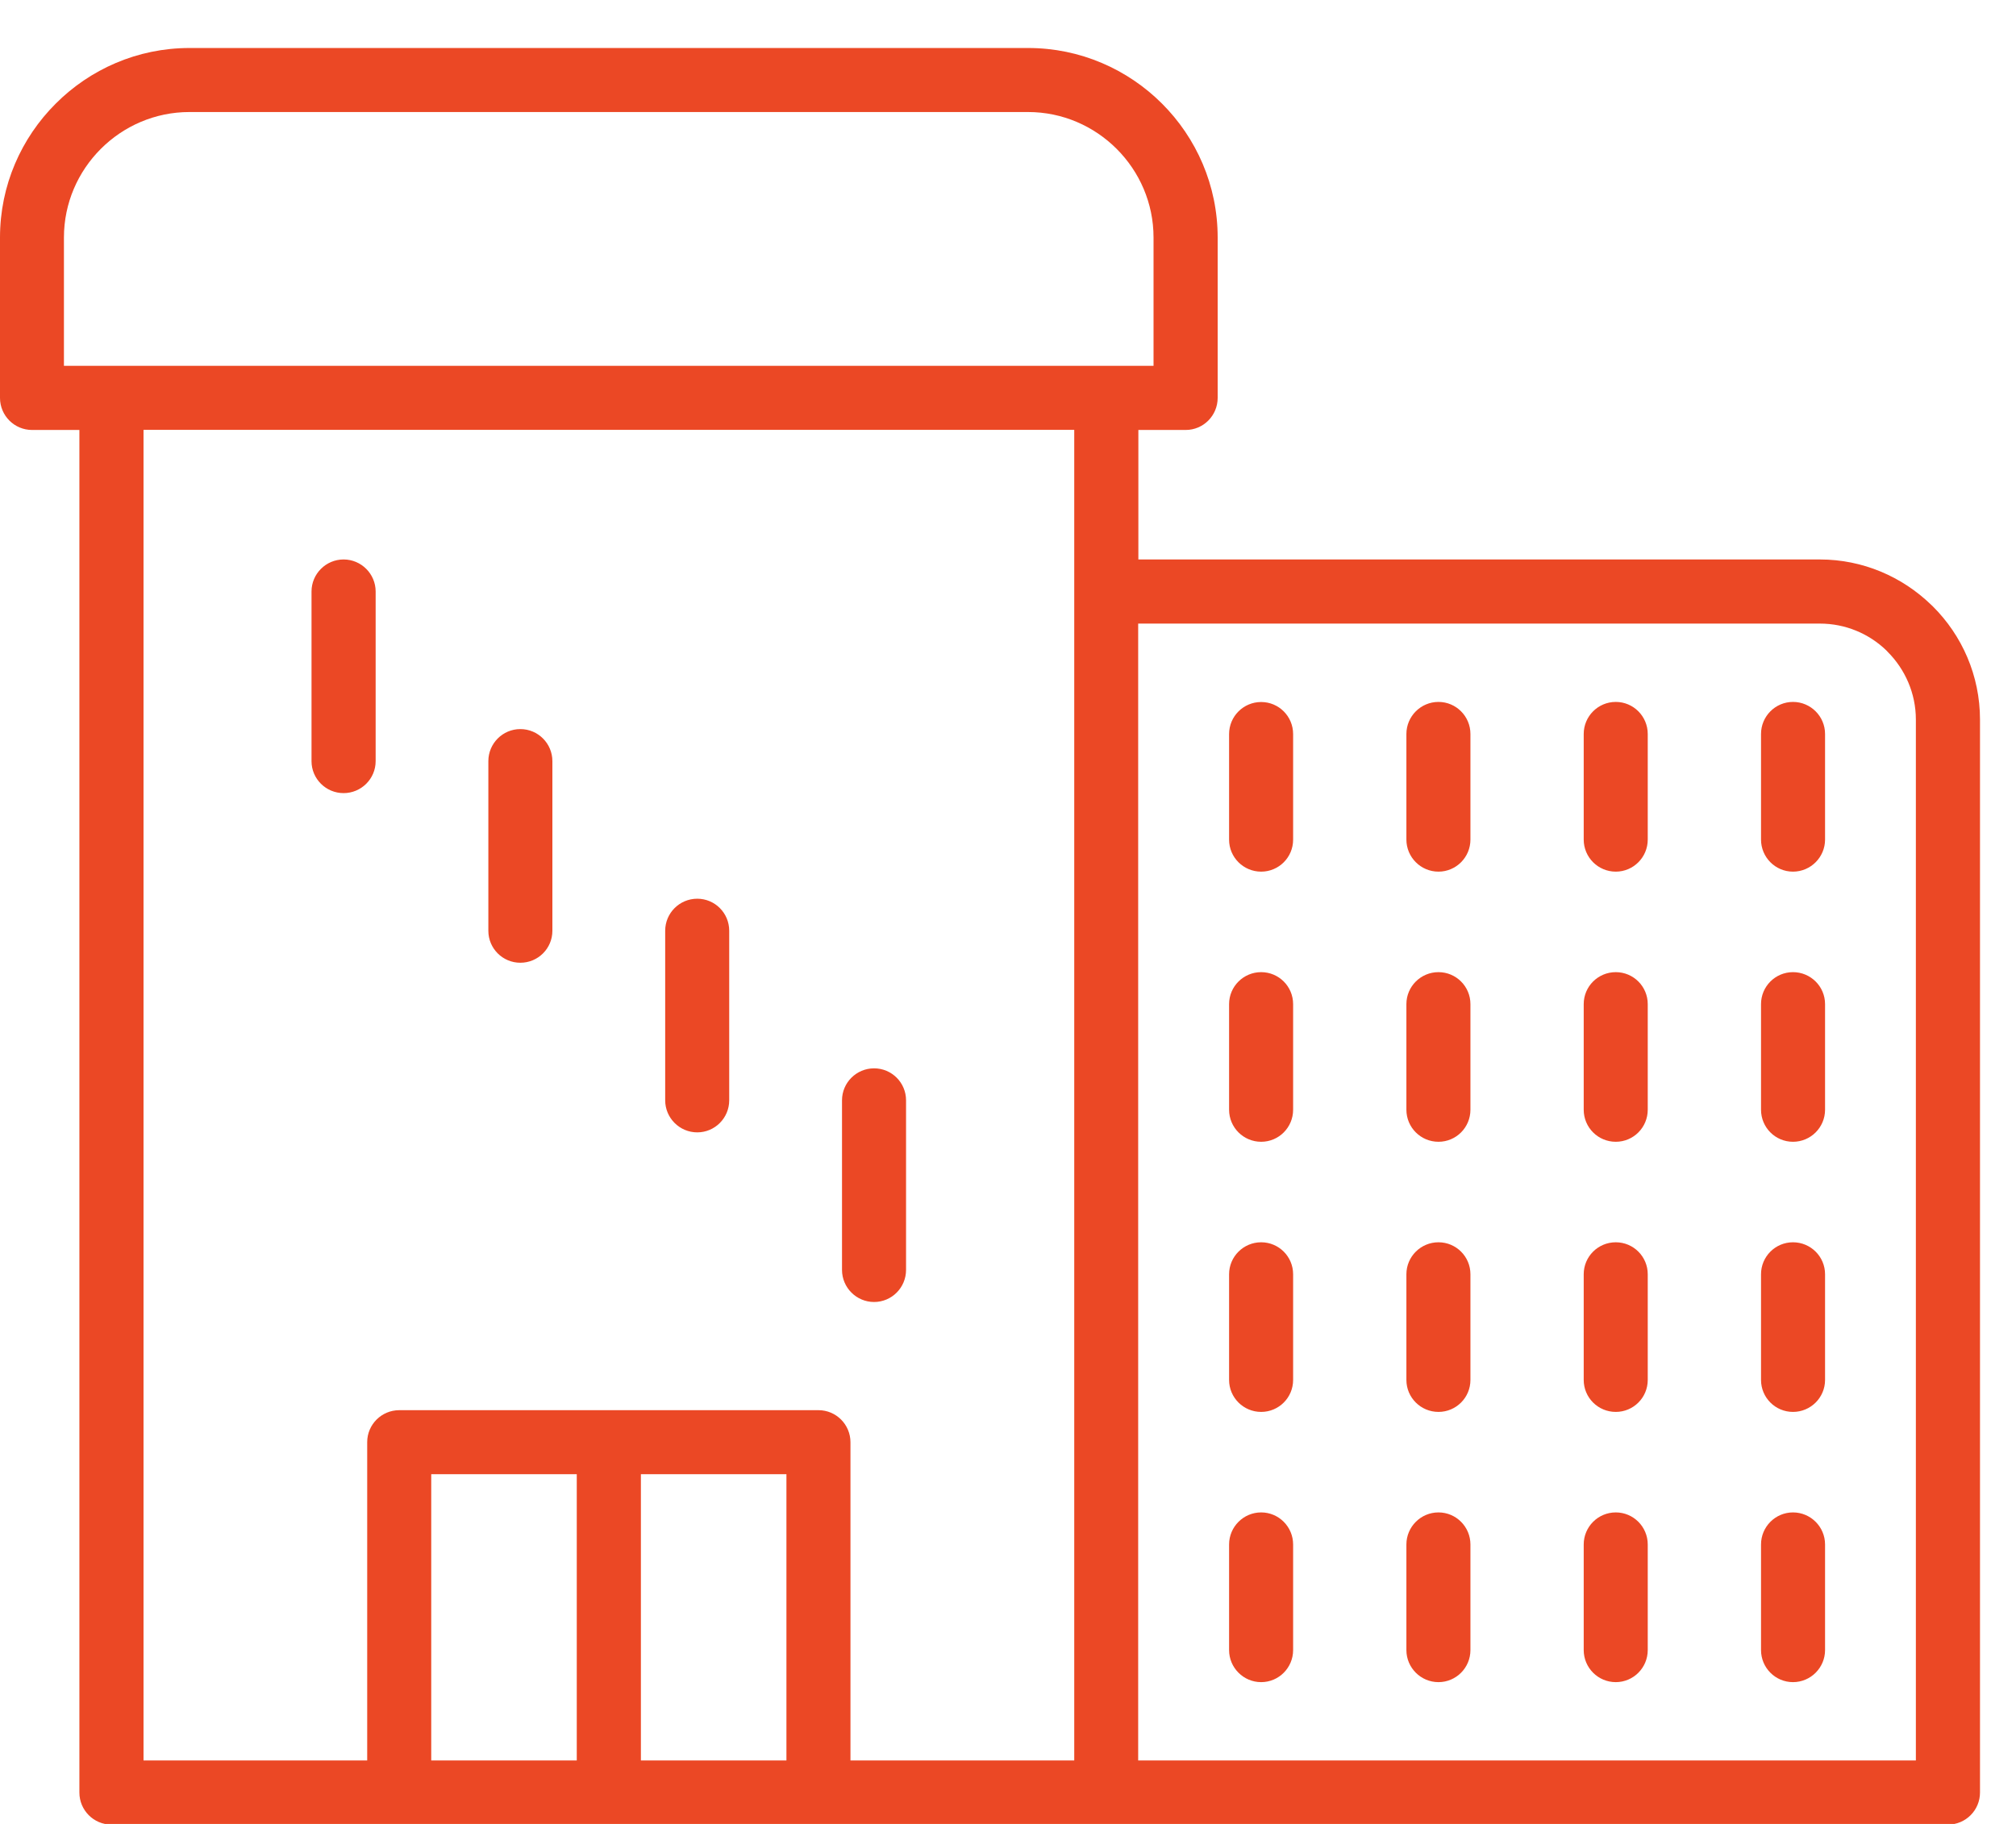 <?xml version="1.0" encoding="UTF-8"?> <svg xmlns="http://www.w3.org/2000/svg" width="21" height="19" viewBox="0 0 21 19" fill="none"><path d="M4.158 14.69H6.333H6.342H6.351H8.526C8.71 14.69 8.859 14.84 8.859 15.024V18.339H11.19V6.153V4.478H1.495V18.339H3.825V15.023C3.825 14.839 3.975 14.69 4.159 14.69L4.158 14.69ZM12.803 7.647C12.803 7.462 12.953 7.313 13.137 7.313C13.321 7.313 13.47 7.462 13.47 7.647V8.747C13.47 8.931 13.321 9.08 13.137 9.08C12.953 9.08 12.803 8.931 12.803 8.747V7.647ZM12.803 16.089C12.803 15.905 12.953 15.755 13.137 15.755C13.321 15.755 13.47 15.905 13.47 16.089V17.189C13.47 17.373 13.321 17.523 13.137 17.523C12.953 17.523 12.803 17.373 12.803 17.189V16.089ZM18.344 16.089C18.344 15.905 18.493 15.755 18.677 15.755C18.861 15.755 19.011 15.905 19.011 16.089V17.189C19.011 17.373 18.861 17.523 18.677 17.523C18.493 17.523 18.344 17.373 18.344 17.189V16.089ZM16.497 16.089C16.497 15.905 16.646 15.755 16.831 15.755C17.015 15.755 17.164 15.905 17.164 16.089V17.189C17.164 17.373 17.015 17.523 16.831 17.523C16.646 17.523 16.497 17.373 16.497 17.189V16.089ZM14.65 16.089C14.65 15.905 14.8 15.755 14.984 15.755C15.168 15.755 15.317 15.905 15.317 16.089V17.189C15.317 17.373 15.168 17.523 14.984 17.523C14.8 17.523 14.65 17.373 14.65 17.189V16.089ZM12.803 13.274C12.803 13.09 12.953 12.941 13.137 12.941C13.321 12.941 13.47 13.09 13.47 13.274V14.375C13.47 14.559 13.321 14.708 13.137 14.708C12.953 14.708 12.803 14.559 12.803 14.375V13.274ZM18.344 13.274C18.344 13.09 18.493 12.941 18.677 12.941C18.861 12.941 19.011 13.09 19.011 13.274V14.375C19.011 14.559 18.861 14.708 18.677 14.708C18.493 14.708 18.344 14.559 18.344 14.375V13.274ZM16.497 13.274C16.497 13.09 16.646 12.941 16.831 12.941C17.015 12.941 17.164 13.09 17.164 13.274V14.375C17.164 14.559 17.015 14.708 16.831 14.708C16.646 14.708 16.497 14.559 16.497 14.375V13.274ZM14.65 13.274C14.65 13.09 14.8 12.941 14.984 12.941C15.168 12.941 15.317 13.09 15.317 13.274V14.375C15.317 14.559 15.168 14.708 14.984 14.708C14.8 14.708 14.65 14.559 14.65 14.375V13.274ZM12.803 10.46C12.803 10.276 12.953 10.127 13.137 10.127C13.321 10.127 13.47 10.276 13.47 10.46V11.56C13.47 11.745 13.321 11.894 13.137 11.894C12.953 11.894 12.803 11.745 12.803 11.56V10.46ZM18.344 10.46C18.344 10.276 18.493 10.127 18.677 10.127C18.861 10.127 19.011 10.276 19.011 10.46V11.56C19.011 11.745 18.861 11.894 18.677 11.894C18.493 11.894 18.344 11.745 18.344 11.56V10.46ZM16.497 10.46C16.497 10.276 16.646 10.127 16.831 10.127C17.015 10.127 17.164 10.276 17.164 10.46V11.56C17.164 11.745 17.015 11.894 16.831 11.894C16.646 11.894 16.497 11.745 16.497 11.56V10.46ZM14.65 10.46C14.65 10.276 14.8 10.127 14.984 10.127C15.168 10.127 15.317 10.276 15.317 10.46V11.56C15.317 11.745 15.168 11.894 14.984 11.894C14.8 11.894 14.65 11.745 14.65 11.56V10.46ZM18.344 7.646C18.344 7.462 18.493 7.312 18.677 7.312C18.861 7.312 19.011 7.462 19.011 7.646V8.746C19.011 8.93 18.861 9.08 18.677 9.08C18.493 9.08 18.344 8.93 18.344 8.746V7.646ZM16.497 7.646C16.497 7.462 16.646 7.312 16.831 7.312C17.015 7.312 17.164 7.462 17.164 7.646V8.746C17.164 8.93 17.015 9.08 16.831 9.08C16.646 9.08 16.497 8.93 16.497 8.746V7.646ZM14.65 7.646C14.65 7.462 14.8 7.312 14.984 7.312C15.168 7.312 15.317 7.462 15.317 7.646V8.746C15.317 8.93 15.168 9.08 14.984 9.08C14.8 9.08 14.65 8.93 14.65 8.746V7.646ZM3.245 6.162C3.245 5.978 3.395 5.828 3.579 5.828C3.763 5.828 3.913 5.978 3.913 6.162V7.929C3.913 8.113 3.763 8.262 3.579 8.262C3.395 8.262 3.245 8.113 3.245 7.929V6.162ZM8.771 11.462C8.771 11.278 8.921 11.129 9.105 11.129C9.289 11.129 9.438 11.278 9.438 11.462V13.229C9.438 13.413 9.289 13.563 9.105 13.563C8.921 13.563 8.771 13.413 8.771 13.229V11.462ZM6.929 9.696C6.929 9.511 7.079 9.362 7.263 9.362C7.447 9.362 7.596 9.511 7.596 9.696V11.462C7.596 11.646 7.447 11.796 7.263 11.796C7.079 11.796 6.929 11.646 6.929 11.462V9.696ZM5.087 7.929C5.087 7.745 5.236 7.595 5.42 7.595C5.605 7.595 5.754 7.745 5.754 7.929V9.696C5.754 9.88 5.605 10.029 5.42 10.029C5.236 10.029 5.087 9.88 5.087 9.696V7.929ZM18.957 6.496H11.856V18.339H19.957V7.496C19.957 7.222 19.844 6.971 19.663 6.79L19.648 6.774C19.469 6.602 19.225 6.496 18.957 6.496ZM11.856 5.828H18.957C19.405 5.828 19.814 6.008 20.115 6.299L20.135 6.318C20.438 6.62 20.625 7.038 20.625 7.496V18.673C20.625 18.857 20.476 19.007 20.291 19.007H11.532H11.524H11.515H8.534H8.526H6.351H6.342H6.333H4.158H4.149H1.16C0.976 19.007 0.827 18.857 0.827 18.673V4.479H0.334C0.149 4.479 0 4.329 0 4.145V2.474C0 1.931 0.222 1.437 0.58 1.08C0.937 0.722 1.431 0.5 1.974 0.5H10.71C11.253 0.5 11.747 0.722 12.105 1.08C12.462 1.437 12.684 1.931 12.684 2.474V4.145C12.684 4.329 12.535 4.479 12.351 4.479H11.858V5.829L11.856 5.828ZM0.667 3.811H1.152H1.16H11.523H11.531H12.016V2.474C12.016 2.115 11.869 1.788 11.632 1.551C11.395 1.314 11.068 1.167 10.709 1.167H1.973C1.614 1.167 1.287 1.314 1.05 1.551C0.813 1.788 0.666 2.115 0.666 2.474V3.811H0.667ZM6.676 15.357V18.339H8.192V15.357H6.676ZM6.008 15.357H4.492V18.339H6.008V15.357Z" fill="#EB4825"></path></svg> 
